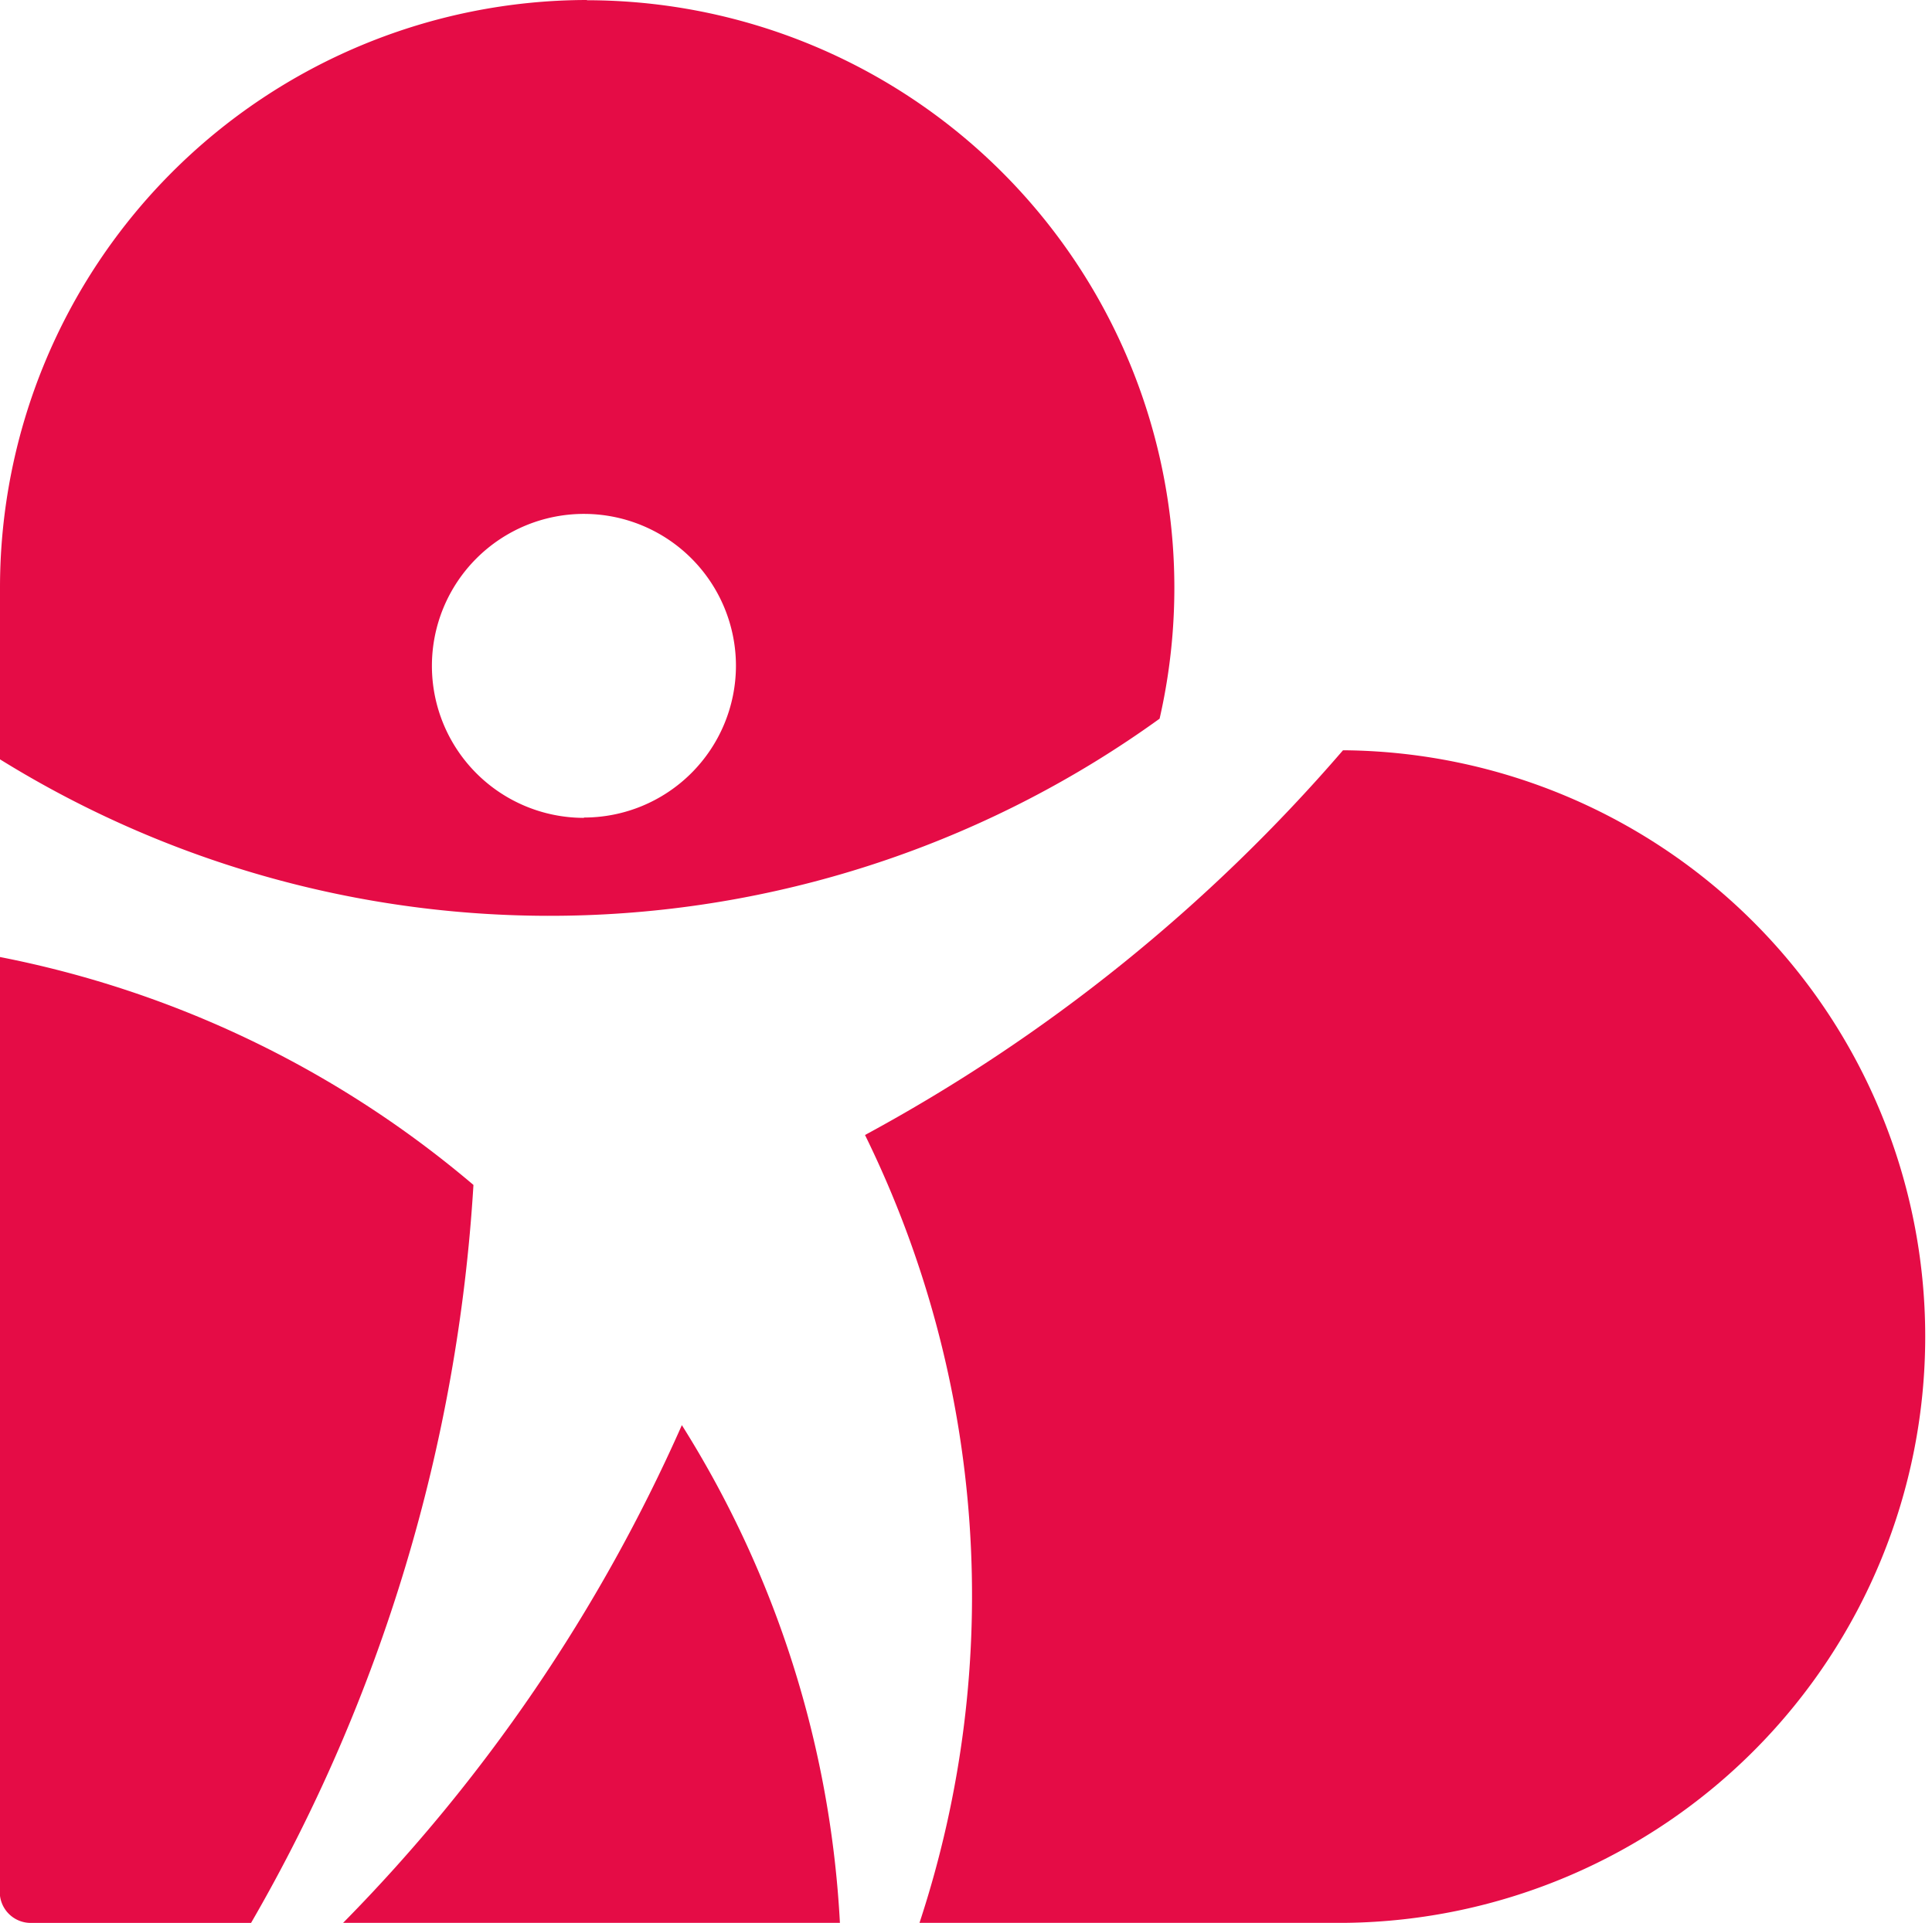 <svg xmlns="http://www.w3.org/2000/svg" width="24.325" height="24.217" viewBox="0 0 24.325 24.217">
  <g id="Group_19" data-name="Group 19" transform="translate(0 0)">
    <g id="Group_18" data-name="Group 18" transform="translate(0 0)">
      <g id="Group_17" data-name="Group 17">
        <path id="Path_51" data-name="Path 51" d="M978.919,1280.475a7.4,7.4,0,0,0-7.391,7.4v2.163a13.127,13.127,0,0,0,14.6-.512,7.4,7.4,0,0,0-7.21-9.048Zm-.04,10.3a1.914,1.914,0,1,1,1.915-1.914A1.914,1.914,0,0,1,978.879,1290.771Z" transform="translate(-971.528 -1280.475)" fill="#e50c46"/>
        <path id="Path_52" data-name="Path 52" d="M977.489,1321.041a21.1,21.1,0,0,1-2.8,9.294h-2.774a.39.39,0,0,1-.39-.39V1318.17A13.087,13.087,0,0,1,977.489,1321.041Z" transform="translate(-971.528 -1306.118)" fill="#e50c46"/>
        <path id="Path_53" data-name="Path 53" d="M1011.639,1310.029h-.028a21.343,21.343,0,0,1-6.018,4.845,13.165,13.165,0,0,1,.686,9.922h5.368a7.384,7.384,0,0,0-.007-14.767Z" transform="translate(-994.702 -1300.58)" fill="#e50c46"/>
        <path id="Path_54" data-name="Path 54" d="M991.3,1342.88h-6.255a21.1,21.1,0,0,0,4.265-6.268A13.056,13.056,0,0,1,991.3,1342.88Z" transform="translate(-980.725 -1318.664)" fill="#e50c46"/>
      </g>
    </g>
  </g>
</svg>
